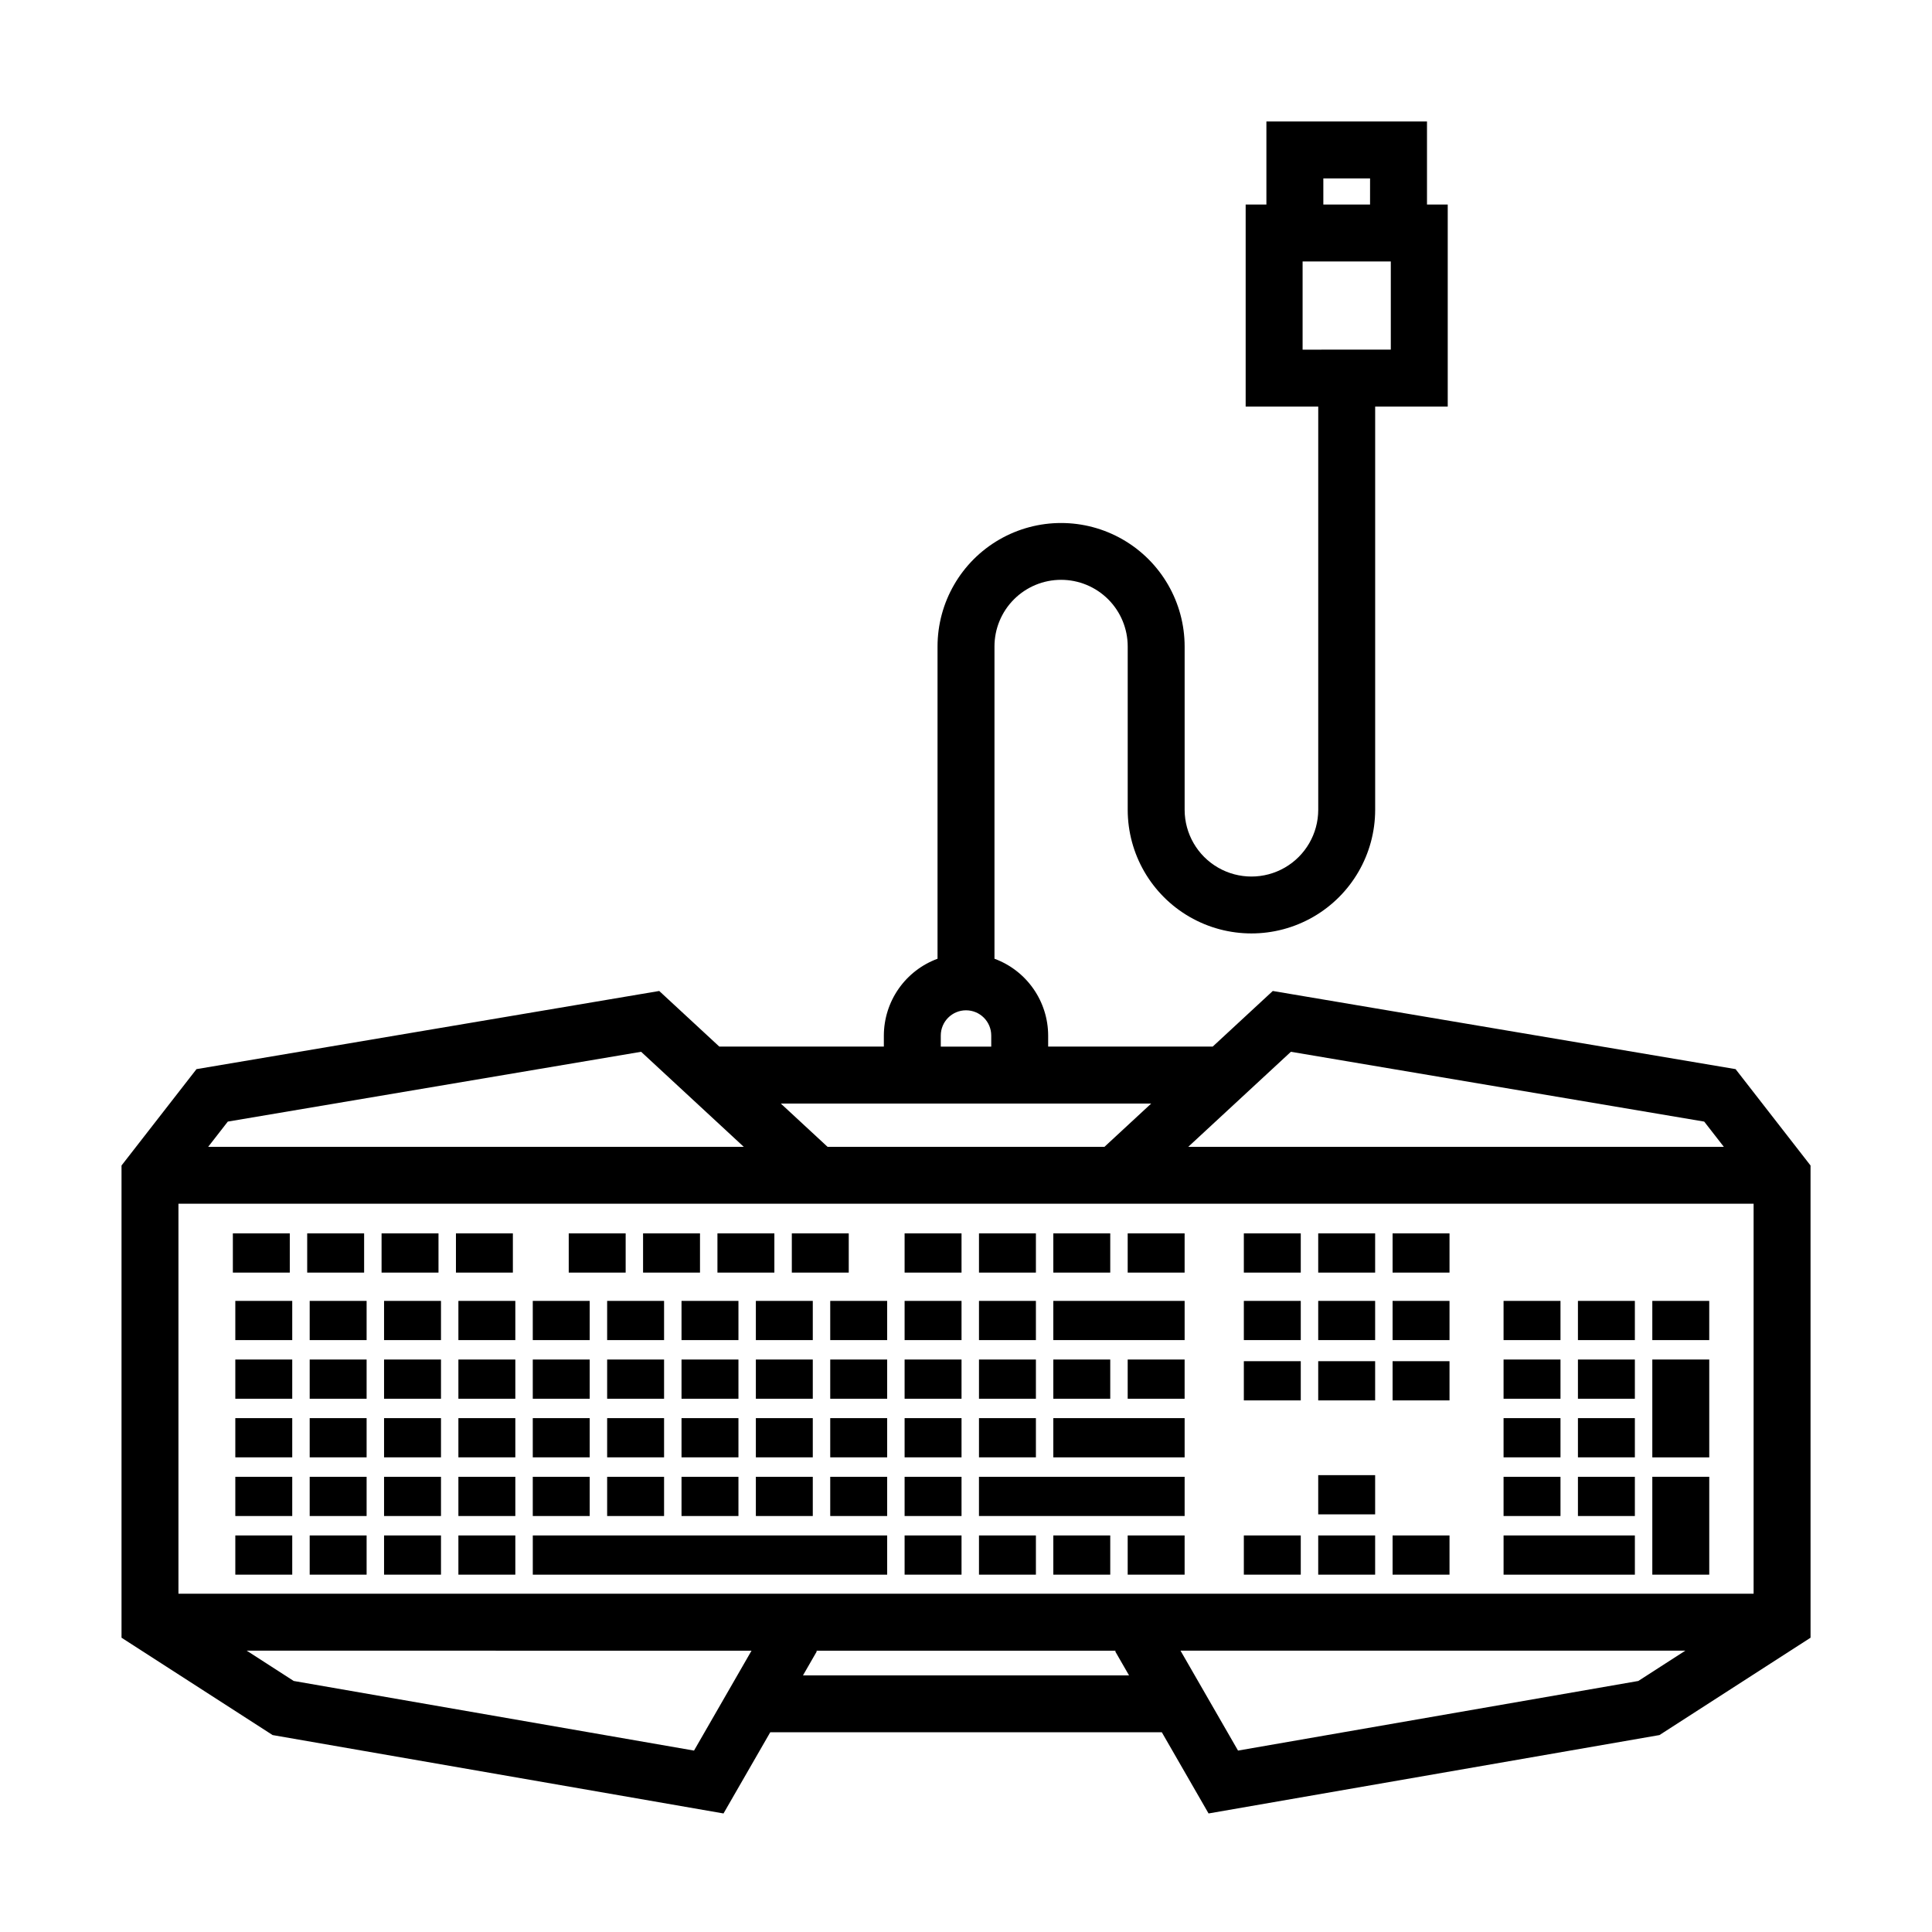 <?xml version="1.0" encoding="UTF-8"?>
<!-- Uploaded to: SVG Repo, www.svgrepo.com, Generator: SVG Repo Mixer Tools -->
<svg fill="#000000" width="800px" height="800px" version="1.1" viewBox="144 144 512 512" xmlns="http://www.w3.org/2000/svg">
 <g>
  <path d="m481.3 406.62-15.922 14.738h-43.605v-2.938c-0.012-4.438-1.383-8.766-3.926-12.402s-6.137-6.41-10.301-7.941v-82.734c-0.008-4.688 1.848-9.188 5.16-12.504s7.805-5.18 12.492-5.18 9.184 1.863 12.496 5.18c3.309 3.316 5.168 7.816 5.16 12.504v43.277c0.012 11.707 6.266 22.516 16.406 28.363 10.137 5.848 22.625 5.848 32.766 0 10.141-5.848 16.395-16.656 16.406-28.363v-106.87h19.23v-53.547h-5.496v-22.004h-42.559v22.004h-5.496v53.547h19.234v106.87c-0.012 6.316-3.387 12.152-8.859 15.305-5.473 3.156-12.215 3.156-17.688 0-5.473-3.152-8.848-8.988-8.859-15.305v-43.277c0-11.699-6.242-22.508-16.371-28.355-10.129-5.848-22.609-5.848-32.742 0-10.129 5.848-16.371 16.656-16.371 28.355v82.734c-4.164 1.535-7.758 4.305-10.301 7.941-2.543 3.637-3.914 7.965-3.926 12.402v2.938h-43.605l-15.922-14.738-122.63 20.711-19.867 25.539v125.14l40.043 25.801 119.49 20.773 12.387-21.516h103.77l12.387 21.516 119.49-20.773 40.043-25.801-0.004-125.14-19.863-25.539zm13.398-215.34h12.383l-0.004 6.918h-12.379zm-5.496 22.004h23.375v23.371l-23.375 0.004zm-297.91 353.07v-103.36h417.43v103.36zm294.81-143.62 109.53 18.5 5.199 6.684h-141.93zm-92.785-4.309c0-3.691 2.996-6.684 6.688-6.684s6.684 2.992 6.684 6.684v2.938h-13.371zm-15.086 18.023h70.852l-12.387 11.469h-73.387l-12.387-11.469zm-64.328-13.715 27.199 25.184h-141.93l5.199-6.684zm14.02 185.19-106.08-18.449-12.461-8.031 133.78 0.004zm28.879-19.934 3.688-6.406-0.238-0.137h79.504l-0.238 0.137 3.688 6.406zm221.36 1.488-106.07 18.445-15.242-26.477h133.78z"/>
  <path d="m473.63 550.91h15.086v10.391h-15.086z"/>
  <path d="m493.34 550.91h15.086v10.391h-15.086z"/>
  <path d="m513.05 550.91h15.086v10.391h-15.086z"/>
  <path d="m493.34 534.93h15.086v10.391h-15.086z"/>
  <path d="m473.63 504.73h15.086v10.391h-15.086z"/>
  <path d="m493.34 504.73h15.086v10.391h-15.086z"/>
  <path d="m513.05 504.73h15.086v10.391h-15.086z"/>
  <path d="m473.63 488.75h15.086v10.391h-15.086z"/>
  <path d="m403.44 488.75h15.086v10.391h-15.086z"/>
  <path d="m383.73 488.75h15.086v10.391h-15.086z"/>
  <path d="m364.02 488.75h15.086v10.391h-15.086z"/>
  <path d="m344.31 488.75h15.086v10.391h-15.086z"/>
  <path d="m324.61 488.75h15.086v10.391h-15.086z"/>
  <path d="m304.9 488.75h15.086v10.391h-15.086z"/>
  <path d="m285.19 488.75h15.086v10.391h-15.086z"/>
  <path d="m265.48 488.75h15.086v10.391h-15.086z"/>
  <path d="m245.78 488.75h15.086v10.391h-15.086z"/>
  <path d="m226.07 488.75h15.086v10.391h-15.086z"/>
  <path d="m206.36 488.75h15.086v10.391h-15.086z"/>
  <path d="m442.85 504.29h15.086v10.391h-15.086z"/>
  <path d="m423.14 504.29h15.086v10.391h-15.086z"/>
  <path d="m403.44 504.29h15.086v10.391h-15.086z"/>
  <path d="m383.73 504.29h15.086v10.391h-15.086z"/>
  <path d="m364.02 504.29h15.086v10.391h-15.086z"/>
  <path d="m344.31 504.29h15.086v10.391h-15.086z"/>
  <path d="m324.61 504.29h15.086v10.391h-15.086z"/>
  <path d="m304.9 504.29h15.086v10.391h-15.086z"/>
  <path d="m285.19 504.29h15.086v10.391h-15.086z"/>
  <path d="m265.48 504.29h15.086v10.391h-15.086z"/>
  <path d="m245.78 504.29h15.086v10.391h-15.086z"/>
  <path d="m226.07 504.29h15.086v10.391h-15.086z"/>
  <path d="m206.36 504.29h15.086v10.391h-15.086z"/>
  <path d="m403.44 519.82h15.086v10.391h-15.086z"/>
  <path d="m383.73 519.82h15.086v10.391h-15.086z"/>
  <path d="m364.02 519.82h15.086v10.391h-15.086z"/>
  <path d="m344.31 519.82h15.086v10.391h-15.086z"/>
  <path d="m324.61 519.82h15.086v10.391h-15.086z"/>
  <path d="m304.9 519.82h15.086v10.391h-15.086z"/>
  <path d="m285.19 519.82h15.086v10.391h-15.086z"/>
  <path d="m265.48 519.82h15.086v10.391h-15.086z"/>
  <path d="m245.78 519.82h15.086v10.391h-15.086z"/>
  <path d="m226.07 519.82h15.086v10.391h-15.086z"/>
  <path d="m206.36 519.82h15.086v10.391h-15.086z"/>
  <path d="m383.73 535.37h15.086v10.391h-15.086z"/>
  <path d="m364.02 535.37h15.086v10.391h-15.086z"/>
  <path d="m344.31 535.37h15.086v10.391h-15.086z"/>
  <path d="m324.61 535.37h15.086v10.391h-15.086z"/>
  <path d="m304.9 535.37h15.086v10.391h-15.086z"/>
  <path d="m285.19 535.37h15.086v10.391h-15.086z"/>
  <path d="m265.48 535.37h15.086v10.391h-15.086z"/>
  <path d="m245.78 535.37h15.086v10.391h-15.086z"/>
  <path d="m226.07 535.37h15.086v10.391h-15.086z"/>
  <path d="m206.36 535.37h15.086v10.391h-15.086z"/>
  <path d="m442.85 550.91h15.086v10.391h-15.086z"/>
  <path d="m423.14 550.91h15.086v10.391h-15.086z"/>
  <path d="m403.44 550.91h15.086v10.391h-15.086z"/>
  <path d="m581.88 488.75h15.086v10.391h-15.086z"/>
  <path d="m562.17 488.75h15.086v10.391h-15.086z"/>
  <path d="m542.46 488.75h15.086v10.391h-15.086z"/>
  <path d="m581.88 513.51v16.711h15.09v-25.934h-15.09z"/>
  <path d="m562.17 504.29h15.086v10.391h-15.086z"/>
  <path d="m542.46 504.29h15.086v10.391h-15.086z"/>
  <path d="m562.17 519.82h15.086v10.391h-15.086z"/>
  <path d="m542.46 519.82h15.086v10.391h-15.086z"/>
  <path d="m581.88 545.75v15.551h15.09v-25.938h-15.09z"/>
  <path d="m562.17 535.37h15.086v10.391h-15.086z"/>
  <path d="m542.46 535.37h15.086v10.391h-15.086z"/>
  <path d="m383.73 550.91h15.086v10.391h-15.086z"/>
  <path d="m265.48 550.91h15.086v10.391h-15.086z"/>
  <path d="m245.78 550.91h15.086v10.391h-15.086z"/>
  <path d="m226.07 550.91h15.086v10.391h-15.086z"/>
  <path d="m206.36 550.91h15.086v10.391h-15.086z"/>
  <path d="m513.05 488.75h15.086v10.391h-15.086z"/>
  <path d="m493.34 488.75h15.086v10.391h-15.086z"/>
  <path d="m473.63 470.86h15.086v10.391h-15.086z"/>
  <path d="m513.05 470.86h15.086v10.391h-15.086z"/>
  <path d="m493.34 470.86h15.086v10.391h-15.086z"/>
  <path d="m403.44 470.86h15.086v10.391h-15.086z"/>
  <path d="m442.85 470.86h15.086v10.391h-15.086z"/>
  <path d="m423.14 470.86h15.086v10.391h-15.086z"/>
  <path d="m383.73 470.86h15.086v10.391h-15.086z"/>
  <path d="m314.42 470.86h15.086v10.391h-15.086z"/>
  <path d="m353.84 470.86h15.086v10.391h-15.086z"/>
  <path d="m334.13 470.86h15.086v10.391h-15.086z"/>
  <path d="m294.72 470.86h15.086v10.391h-15.086z"/>
  <path d="m225.41 470.86h15.086v10.391h-15.086z"/>
  <path d="m264.83 470.86h15.086v10.391h-15.086z"/>
  <path d="m245.12 470.86h15.086v10.391h-15.086z"/>
  <path d="m205.71 470.86h15.086v10.391h-15.086z"/>
  <path d="m562.17 550.91h-19.707v10.395h34.797v-10.395z"/>
  <path d="m442.85 488.75h-19.711v10.387h34.801v-10.387z"/>
  <path d="m442.85 519.82h-19.711v10.395h34.801v-10.395z"/>
  <path d="m442.85 535.37h-39.414v10.387h54.504v-10.387z"/>
  <path d="m364.02 550.91h-78.824v10.395h93.914v-10.395z"/>
 </g>
</svg>